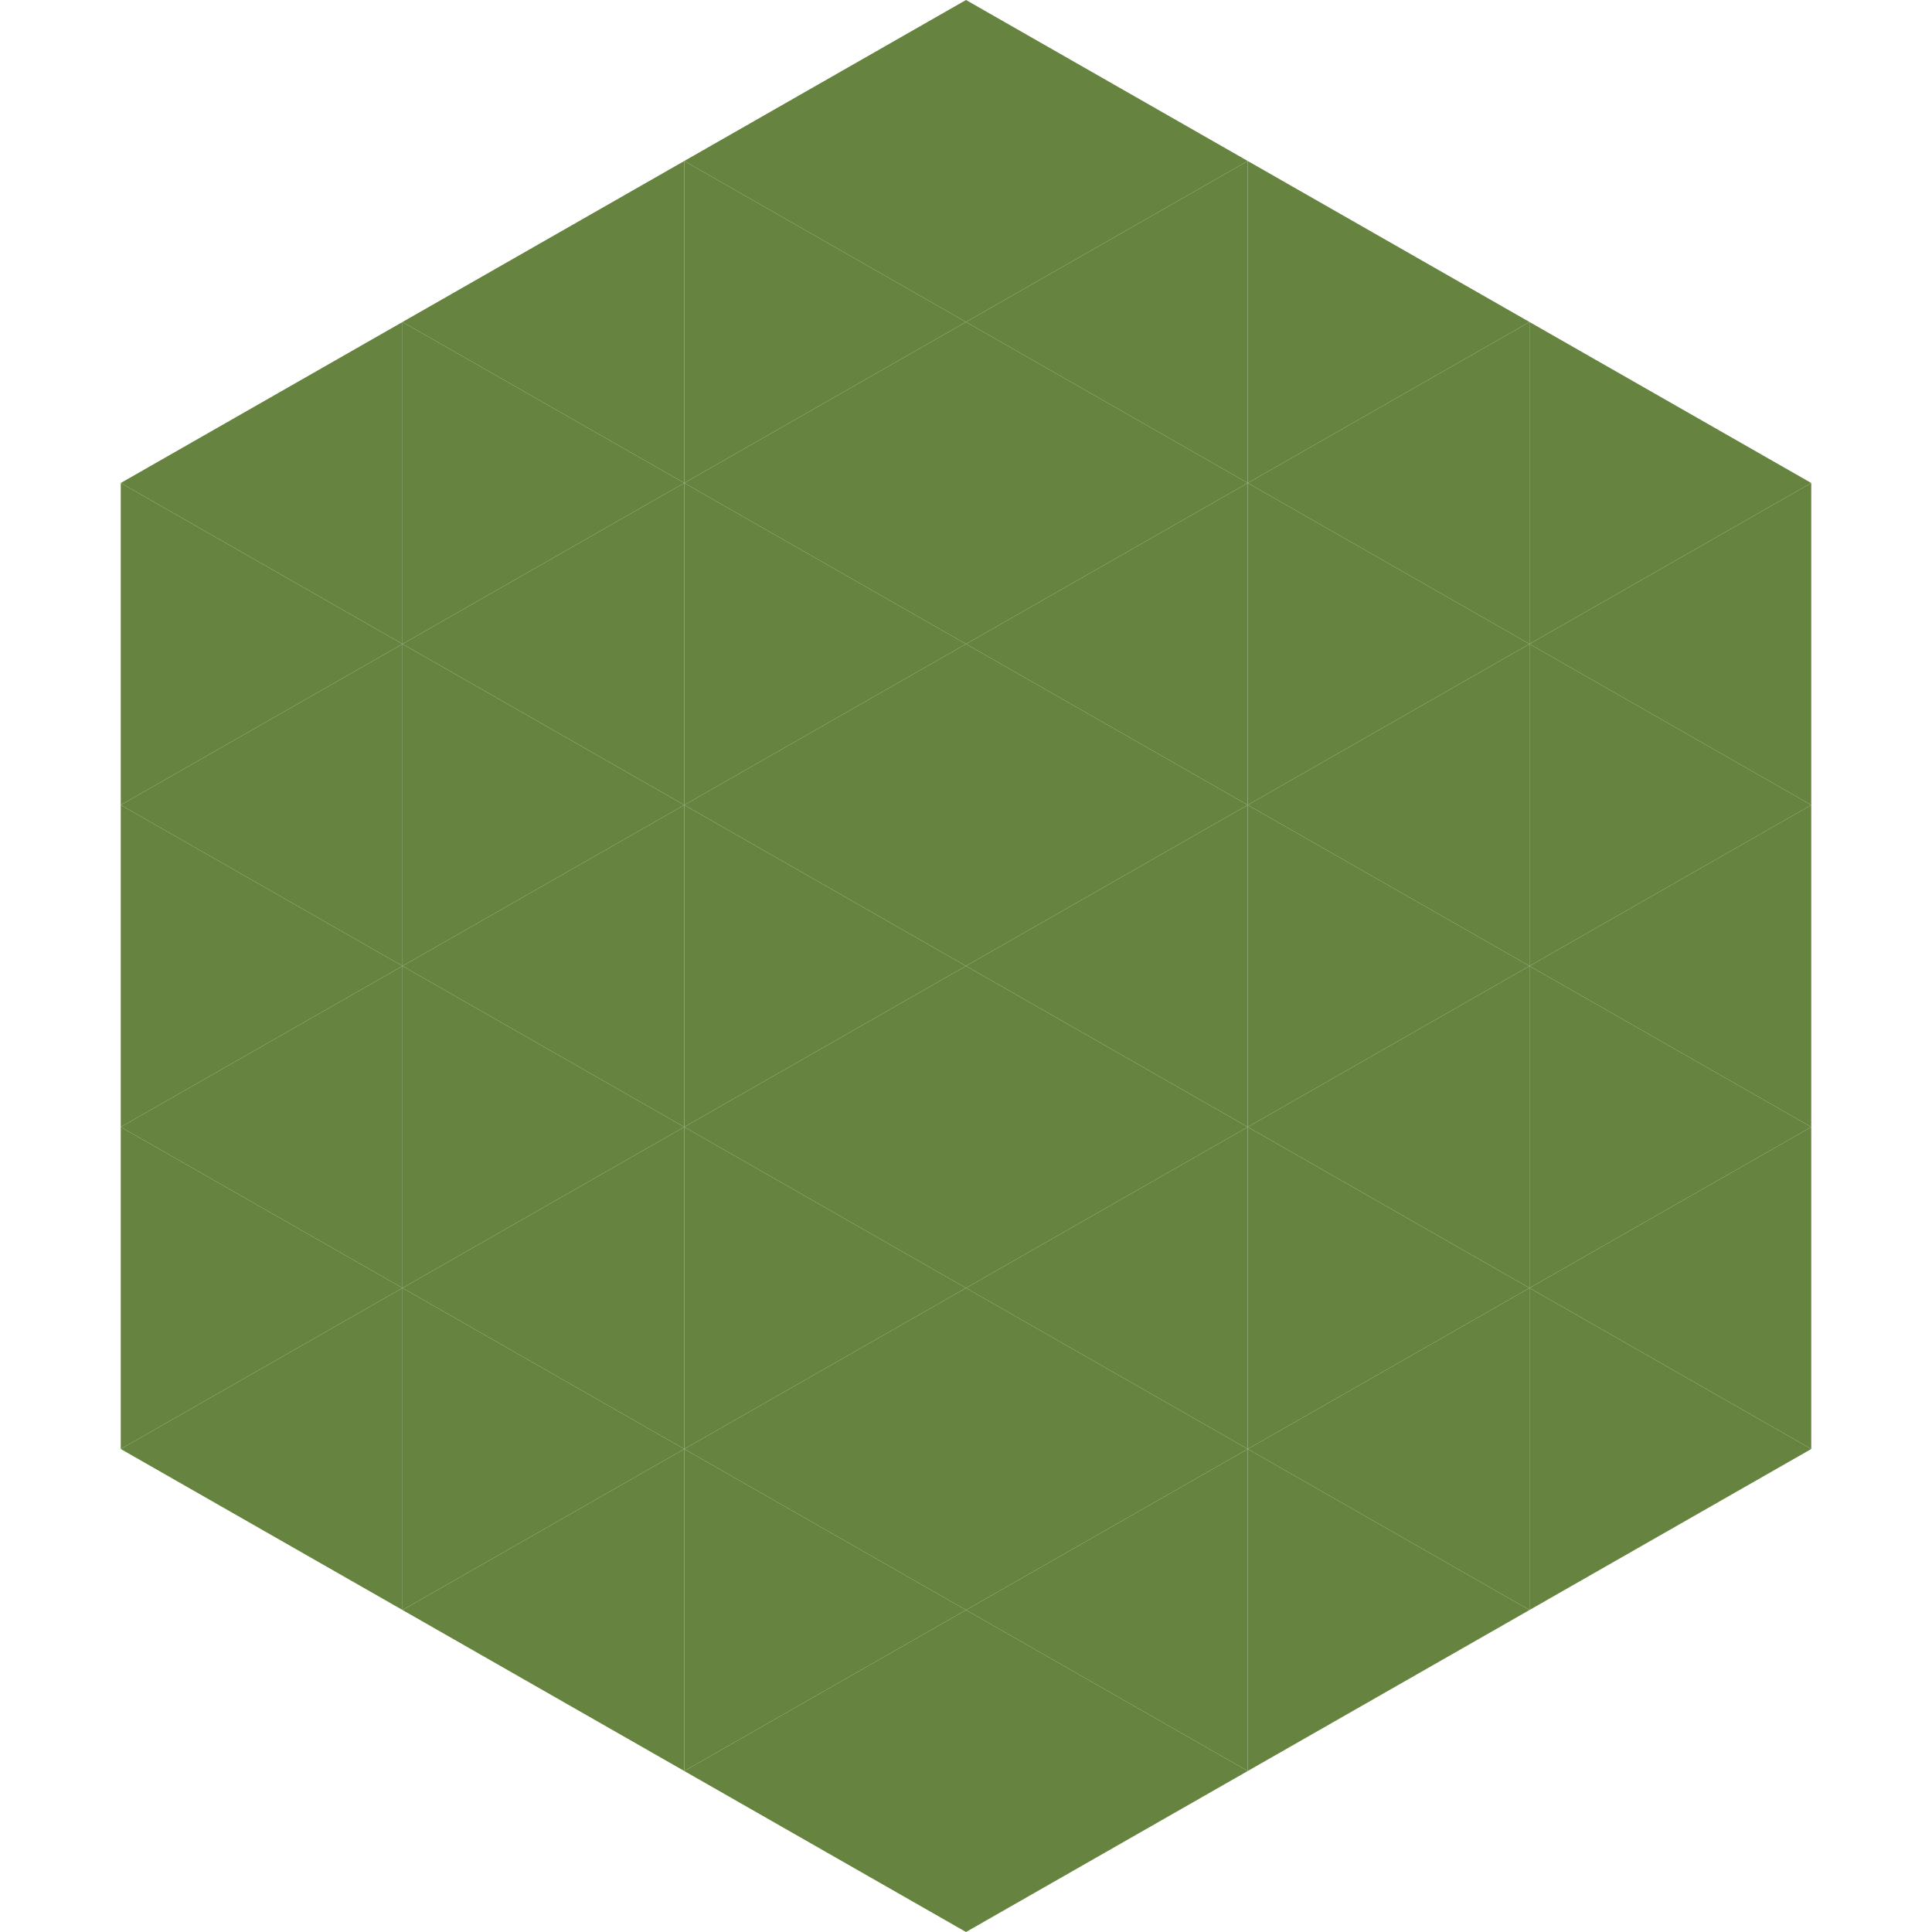 <?xml version="1.0"?>
<!-- Generated by SVGo -->
<svg width="240" height="240"
     xmlns="http://www.w3.org/2000/svg"
     xmlns:xlink="http://www.w3.org/1999/xlink">
<polygon points="50,40 15,60 50,80" style="fill:rgb(102,131,64)" />
<polygon points="190,40 225,60 190,80" style="fill:rgb(102,131,64)" />
<polygon points="15,60 50,80 15,100" style="fill:rgb(102,131,64)" />
<polygon points="225,60 190,80 225,100" style="fill:rgb(102,131,64)" />
<polygon points="50,80 15,100 50,120" style="fill:rgb(102,131,64)" />
<polygon points="190,80 225,100 190,120" style="fill:rgb(102,131,64)" />
<polygon points="15,100 50,120 15,140" style="fill:rgb(102,131,64)" />
<polygon points="225,100 190,120 225,140" style="fill:rgb(102,131,64)" />
<polygon points="50,120 15,140 50,160" style="fill:rgb(102,131,64)" />
<polygon points="190,120 225,140 190,160" style="fill:rgb(102,131,64)" />
<polygon points="15,140 50,160 15,180" style="fill:rgb(102,131,64)" />
<polygon points="225,140 190,160 225,180" style="fill:rgb(102,131,64)" />
<polygon points="50,160 15,180 50,200" style="fill:rgb(102,131,64)" />
<polygon points="190,160 225,180 190,200" style="fill:rgb(102,131,64)" />
<polygon points="15,180 50,200 15,220" style="fill:rgb(255,255,255); fill-opacity:0" />
<polygon points="225,180 190,200 225,220" style="fill:rgb(255,255,255); fill-opacity:0" />
<polygon points="50,0 85,20 50,40" style="fill:rgb(255,255,255); fill-opacity:0" />
<polygon points="190,0 155,20 190,40" style="fill:rgb(255,255,255); fill-opacity:0" />
<polygon points="85,20 50,40 85,60" style="fill:rgb(102,131,64)" />
<polygon points="155,20 190,40 155,60" style="fill:rgb(102,131,64)" />
<polygon points="50,40 85,60 50,80" style="fill:rgb(102,131,64)" />
<polygon points="190,40 155,60 190,80" style="fill:rgb(102,131,64)" />
<polygon points="85,60 50,80 85,100" style="fill:rgb(102,131,64)" />
<polygon points="155,60 190,80 155,100" style="fill:rgb(102,131,64)" />
<polygon points="50,80 85,100 50,120" style="fill:rgb(102,131,64)" />
<polygon points="190,80 155,100 190,120" style="fill:rgb(102,131,64)" />
<polygon points="85,100 50,120 85,140" style="fill:rgb(102,131,64)" />
<polygon points="155,100 190,120 155,140" style="fill:rgb(102,131,64)" />
<polygon points="50,120 85,140 50,160" style="fill:rgb(102,131,64)" />
<polygon points="190,120 155,140 190,160" style="fill:rgb(102,131,64)" />
<polygon points="85,140 50,160 85,180" style="fill:rgb(102,131,64)" />
<polygon points="155,140 190,160 155,180" style="fill:rgb(102,131,64)" />
<polygon points="50,160 85,180 50,200" style="fill:rgb(102,131,64)" />
<polygon points="190,160 155,180 190,200" style="fill:rgb(102,131,64)" />
<polygon points="85,180 50,200 85,220" style="fill:rgb(102,131,64)" />
<polygon points="155,180 190,200 155,220" style="fill:rgb(102,131,64)" />
<polygon points="120,0 85,20 120,40" style="fill:rgb(102,131,64)" />
<polygon points="120,0 155,20 120,40" style="fill:rgb(102,131,64)" />
<polygon points="85,20 120,40 85,60" style="fill:rgb(102,131,64)" />
<polygon points="155,20 120,40 155,60" style="fill:rgb(102,131,64)" />
<polygon points="120,40 85,60 120,80" style="fill:rgb(102,131,64)" />
<polygon points="120,40 155,60 120,80" style="fill:rgb(102,131,64)" />
<polygon points="85,60 120,80 85,100" style="fill:rgb(102,131,64)" />
<polygon points="155,60 120,80 155,100" style="fill:rgb(102,131,64)" />
<polygon points="120,80 85,100 120,120" style="fill:rgb(102,131,64)" />
<polygon points="120,80 155,100 120,120" style="fill:rgb(102,131,64)" />
<polygon points="85,100 120,120 85,140" style="fill:rgb(102,131,64)" />
<polygon points="155,100 120,120 155,140" style="fill:rgb(102,131,64)" />
<polygon points="120,120 85,140 120,160" style="fill:rgb(102,131,64)" />
<polygon points="120,120 155,140 120,160" style="fill:rgb(102,131,64)" />
<polygon points="85,140 120,160 85,180" style="fill:rgb(102,131,64)" />
<polygon points="155,140 120,160 155,180" style="fill:rgb(102,131,64)" />
<polygon points="120,160 85,180 120,200" style="fill:rgb(102,131,64)" />
<polygon points="120,160 155,180 120,200" style="fill:rgb(102,131,64)" />
<polygon points="85,180 120,200 85,220" style="fill:rgb(102,131,64)" />
<polygon points="155,180 120,200 155,220" style="fill:rgb(102,131,64)" />
<polygon points="120,200 85,220 120,240" style="fill:rgb(102,131,64)" />
<polygon points="120,200 155,220 120,240" style="fill:rgb(102,131,64)" />
<polygon points="85,220 120,240 85,260" style="fill:rgb(255,255,255); fill-opacity:0" />
<polygon points="155,220 120,240 155,260" style="fill:rgb(255,255,255); fill-opacity:0" />
</svg>
